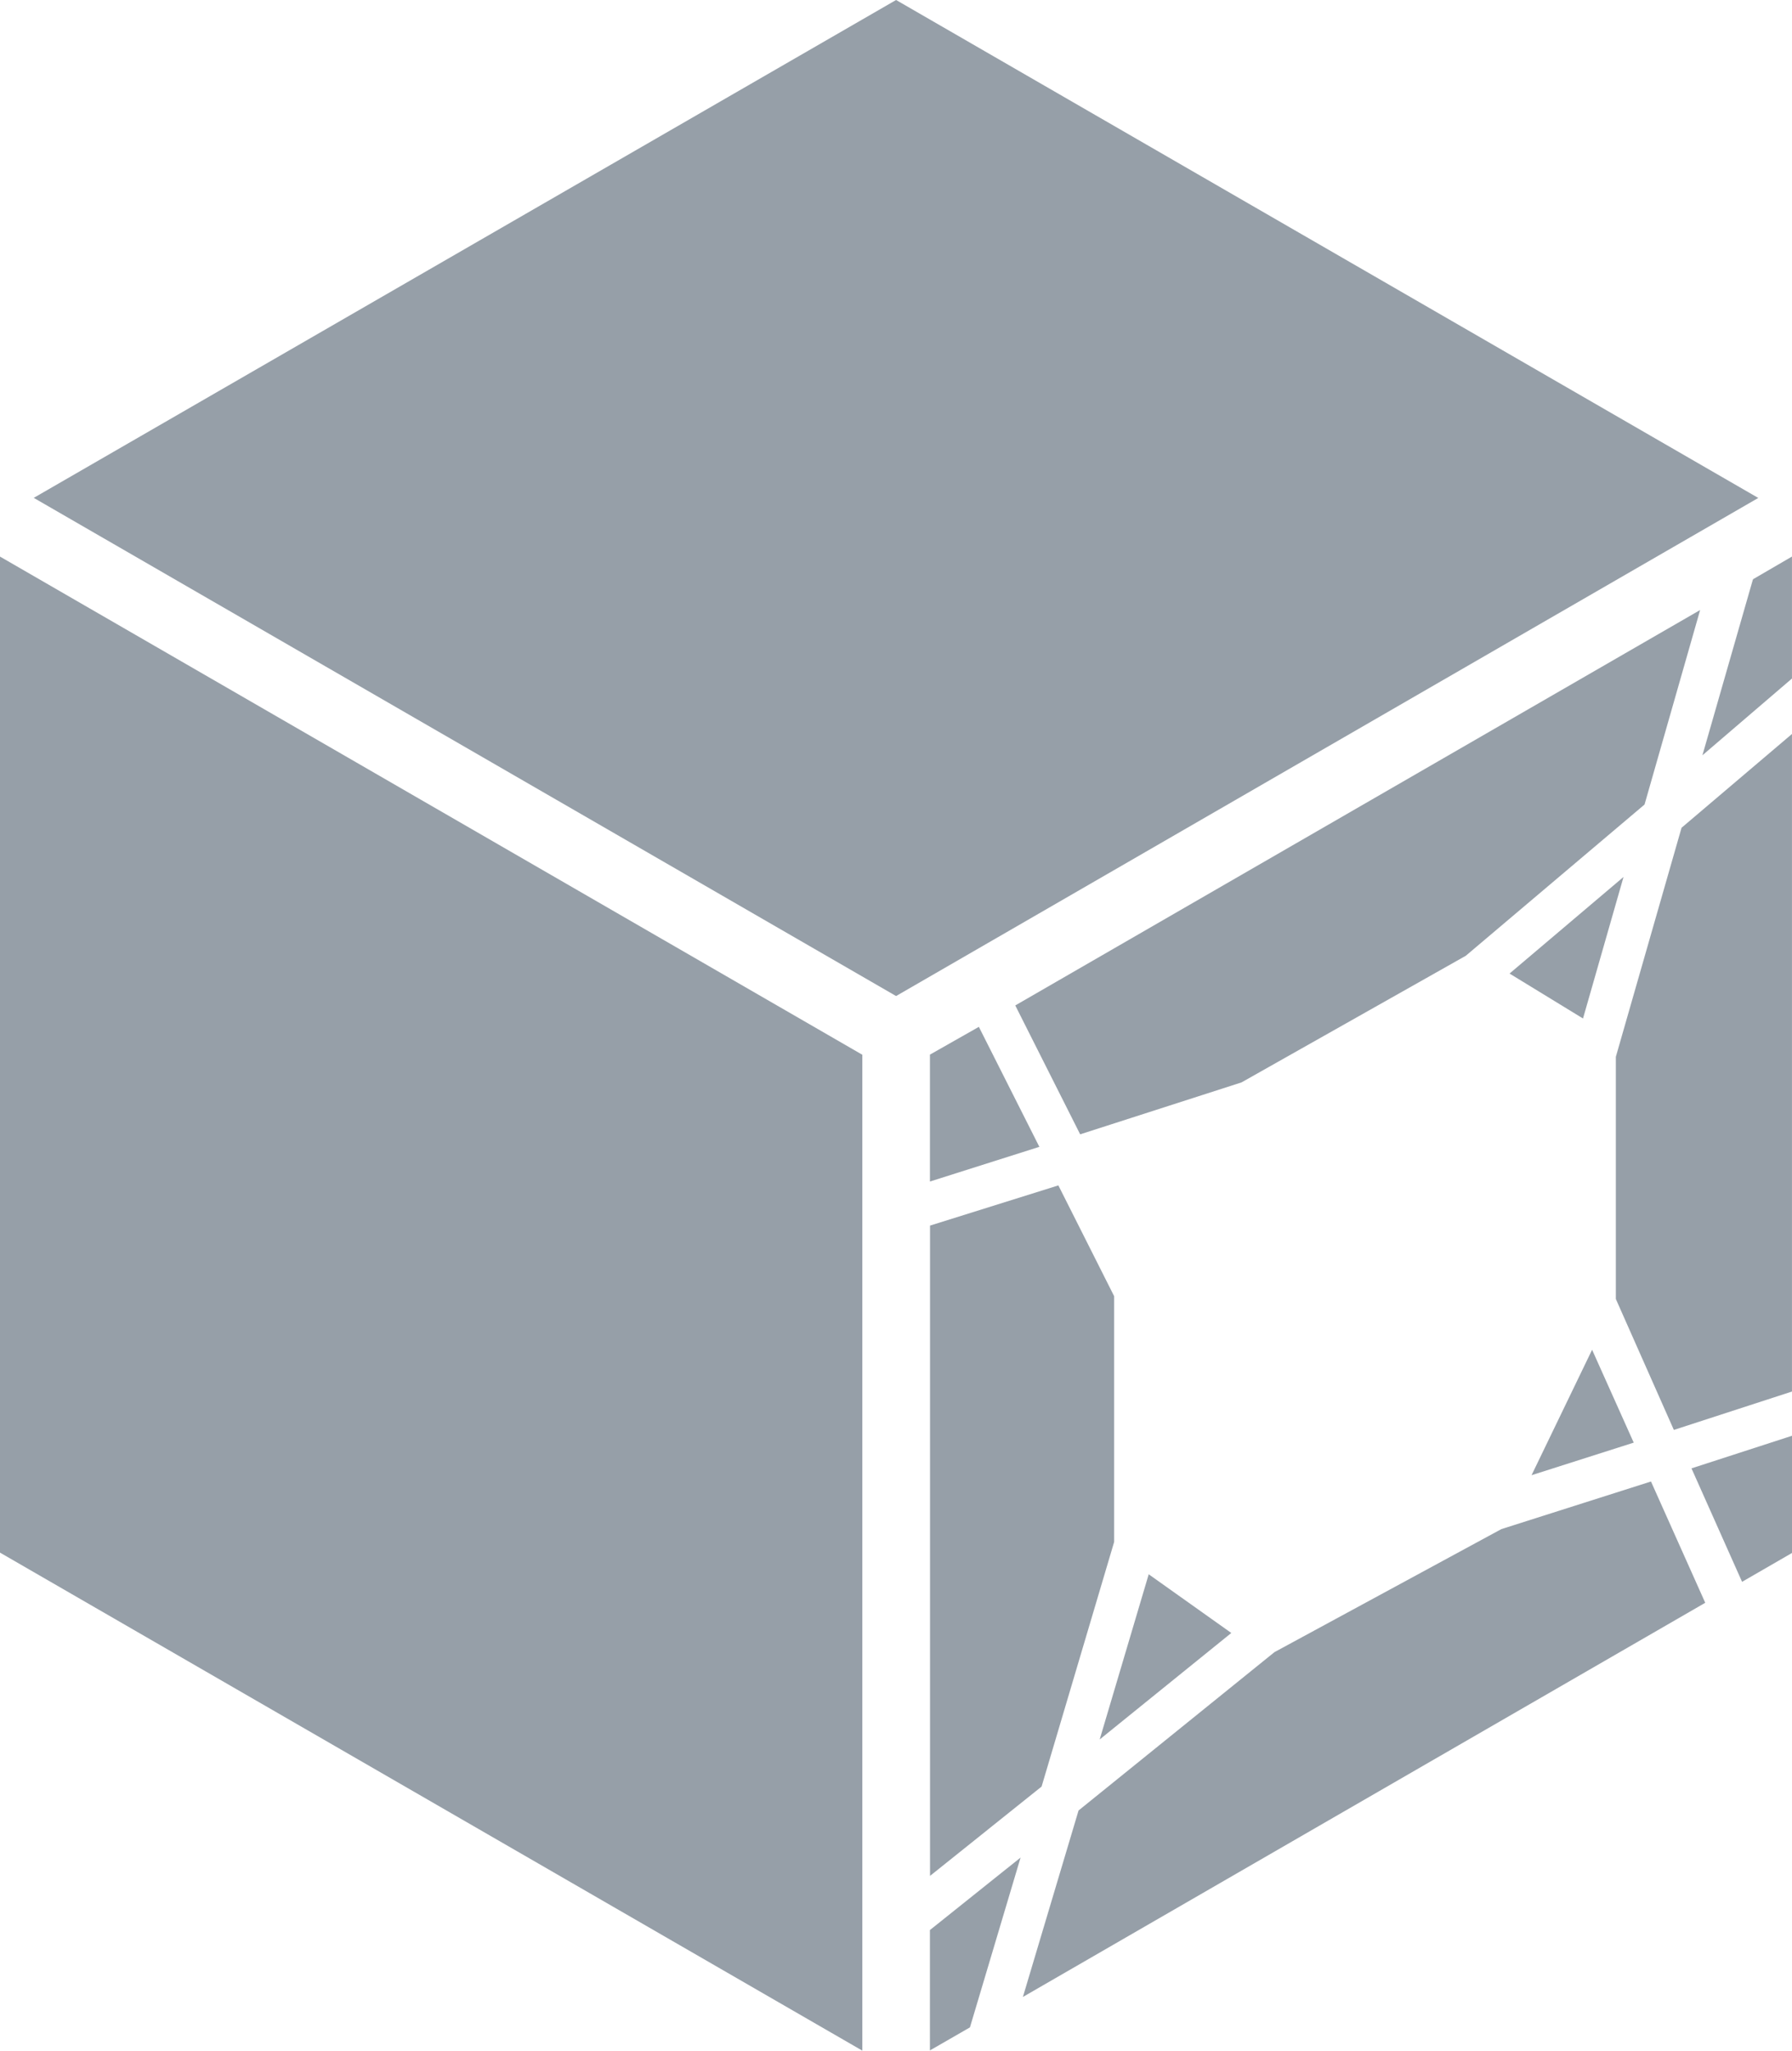<?xml version="1.0" encoding="UTF-8"?><svg id="Ebene_1" xmlns="http://www.w3.org/2000/svg" viewBox="0 0 634.5 726"><defs><style>.cls-1{fill:#969fa8;}</style></defs><path class="cls-1" d="M317.28,0c10.93,6.31,273.72,158.07,305.28,176.29-31.56,18.23-294.34,170.02-305.28,176.34-10.93-6.32-273.77-158.14-305.33-176.37C43.52,158.03,306.35,6.31,317.28,0Z"/><path class="cls-1" d="M0,197.05c31.57,18.24,294.4,170.06,305.33,176.37v352.58C273.75,707.77,10.93,555.99,0,549.68V197.05Z"/><polygon class="cls-1" points="346.59 363.54 329.27 373.37 329.27 418.3 368.01 406.02 346.59 363.54"/><polygon class="cls-1" points="359.48 355.96 382.46 401.59 439.58 383.21 518.99 338.38 582.29 284.83 601.97 215.97 359.48 355.96"/><path class="cls-1" d="M620.75,205.04c.75-.45,13.74-8,13.74-8v43.18l-31.71,27.18,17.82-62.05"/><polygon class="cls-1" points="595.39 293.06 634.49 259.85 634.49 492.65 592.67 506.24 572.13 459.89 572.13 374.14 595.39 293.06"/><polygon class="cls-1" points="598.91 519.85 634.5 508.31 634.5 549.8 616.82 560.02 598.91 519.85"/><polygon class="cls-1" points="584.57 524.5 603.78 567.44 362.18 706.99 381.89 640.97 451.24 584.92 531.58 541.36 584.57 524.5"/><polygon class="cls-1" points="361.36 657.64 343.43 717.76 329.26 725.92 329.26 683.3 361.36 657.64"/><polygon class="cls-1" points="329.3 433.9 374.74 419.67 394.49 458.9 394.49 545.9 368.8 632.5 329.3 664.13 329.3 433.9"/><polygon class="cls-1" points="534.49 344.67 574.85 310.47 560.5 360.58 534.49 344.67"/><polygon class="cls-1" points="563.72 477.86 578.46 510.74 542.28 522.27 563.72 477.86"/><polygon class="cls-1" points="406.73 557.35 435.97 578.13 389.37 615.83 406.73 557.35"/></svg>